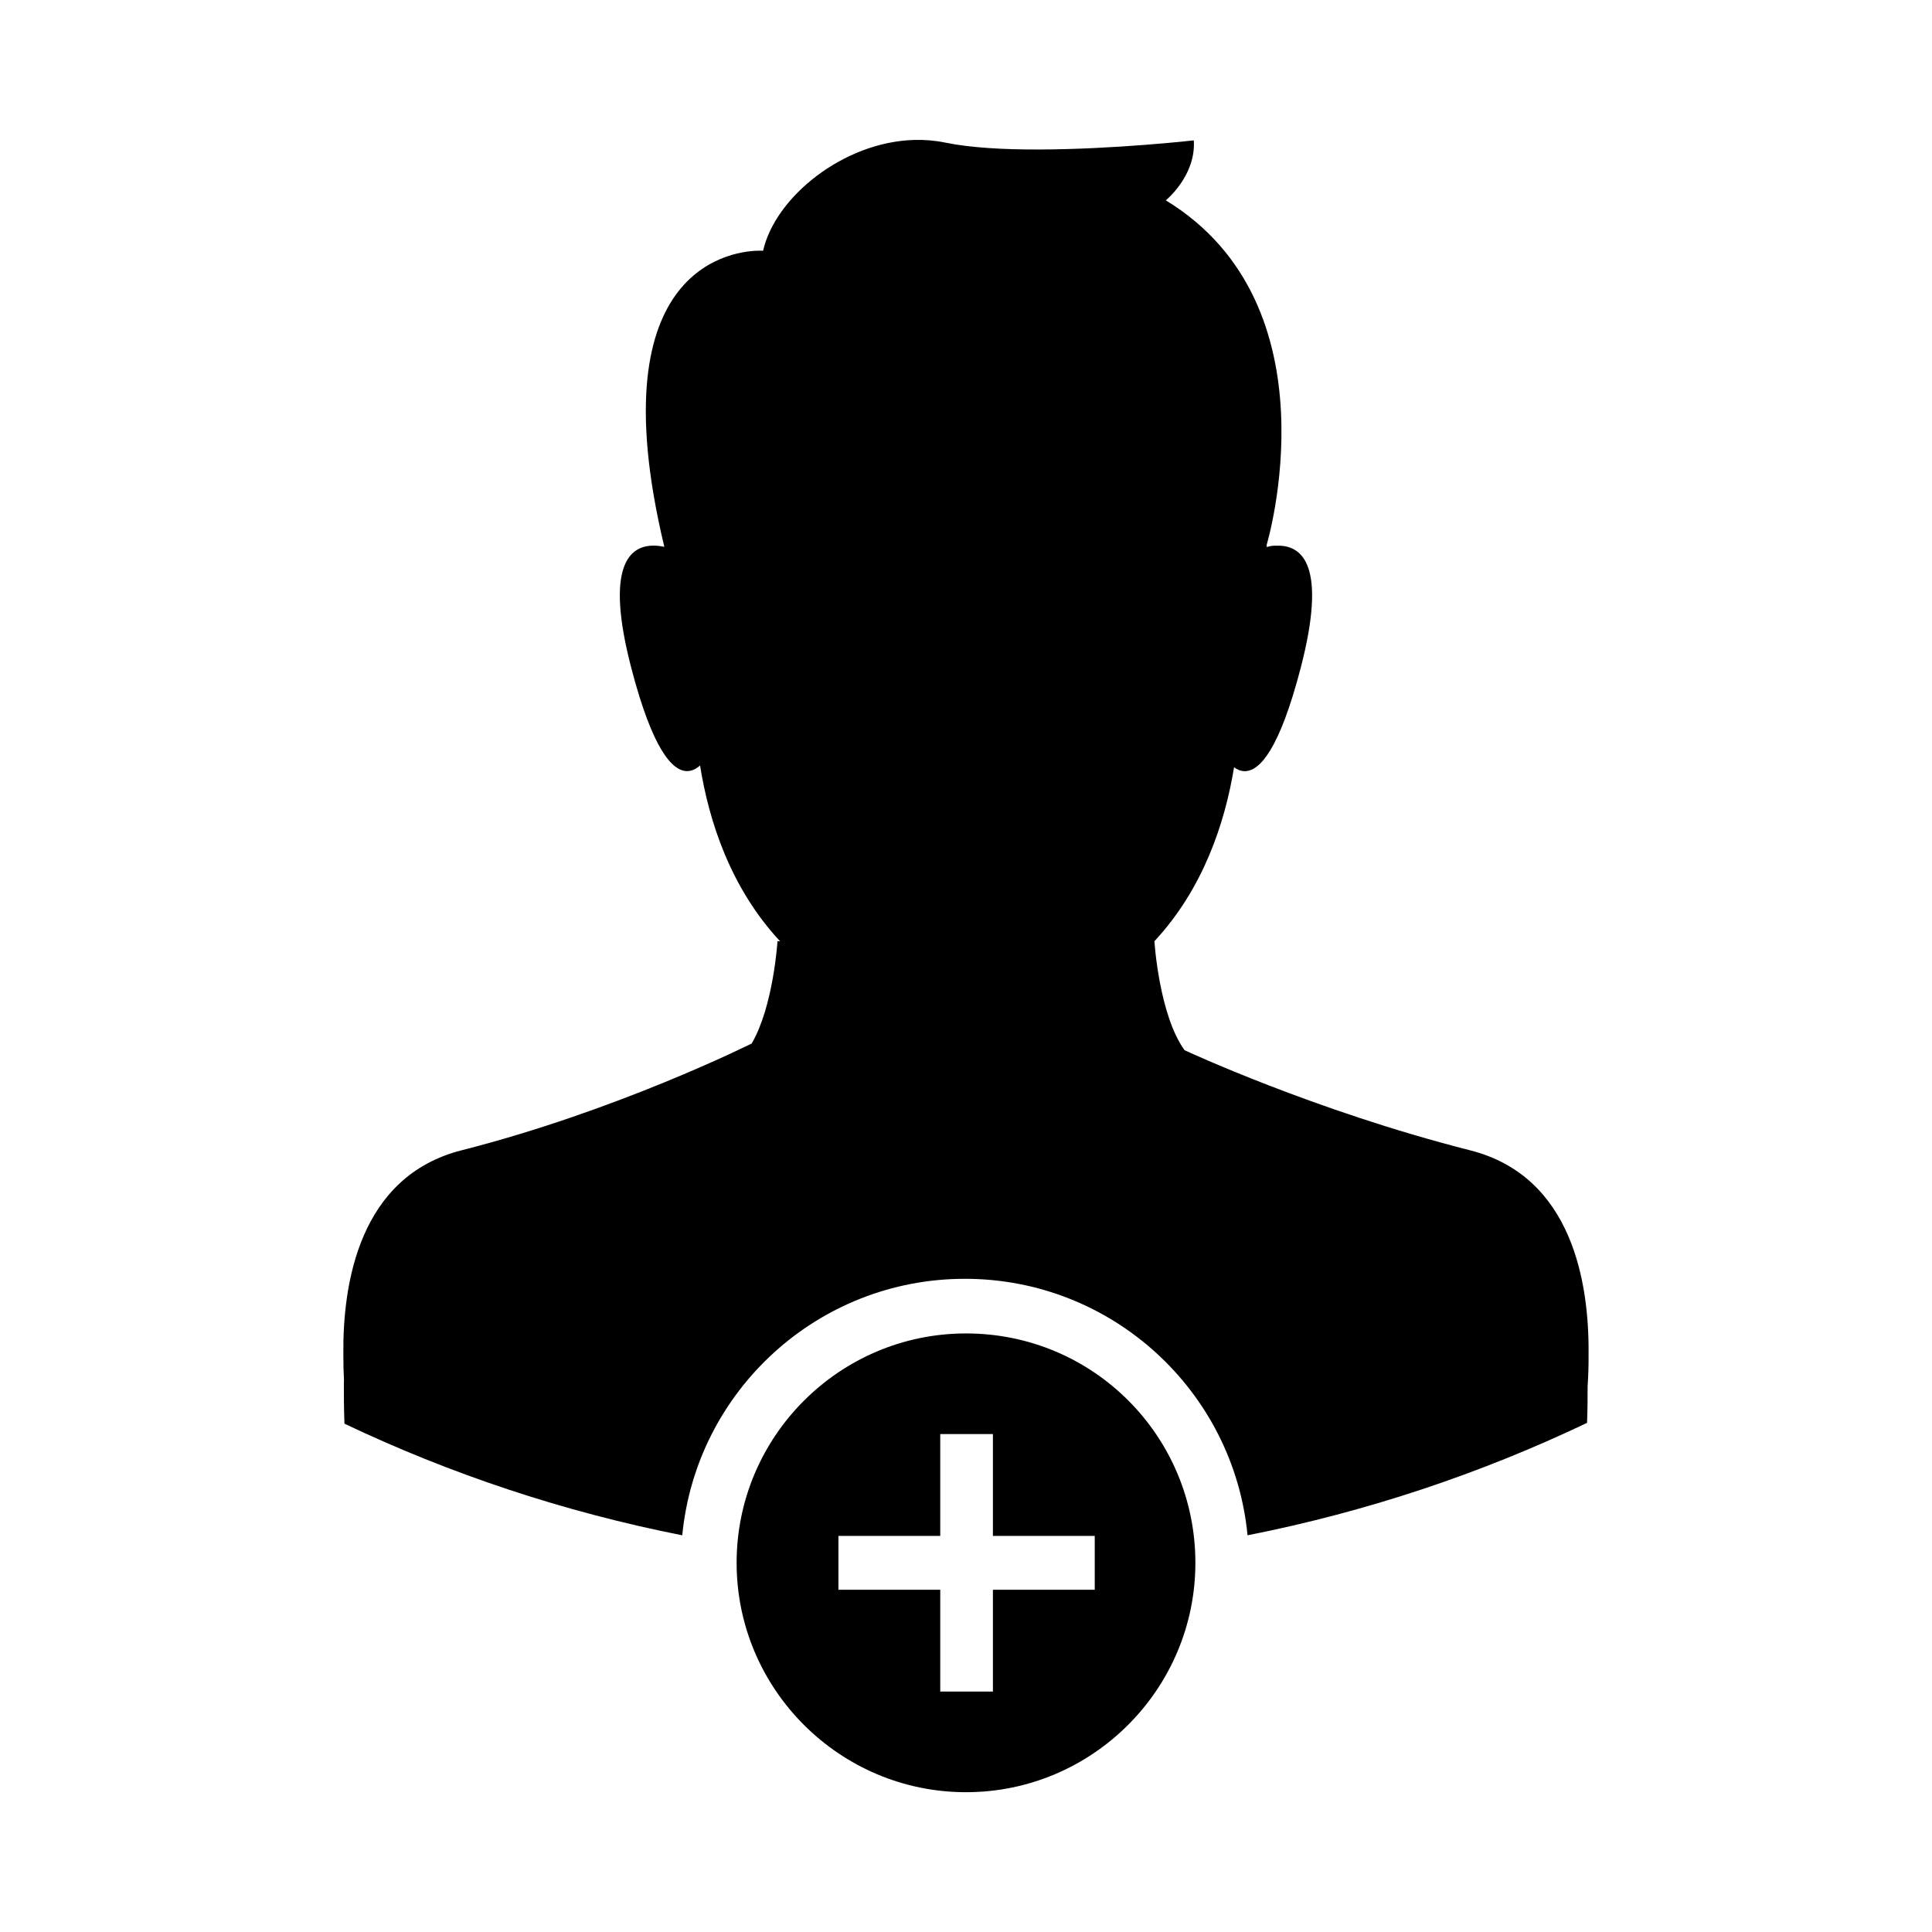 <?xml version="1.0" encoding="UTF-8"?>
<!-- Uploaded to: SVG Repo, www.svgrepo.com, Generator: SVG Repo Mixer Tools -->
<svg fill="#000000" width="800px" height="800px" version="1.1" viewBox="144 144 512 512" xmlns="http://www.w3.org/2000/svg">
 <path d="m564.73 511.44v0.832c0.012 1.391 0.004 4.691-0.141 8.797-28.191 13.453-58.367 23.559-89.977 29.801-3.672-38.145-35.797-67.973-74.902-67.973-39.105 0-71.23 29.832-74.902 67.973-31.441-6.207-61.461-16.242-89.523-29.582-0.156-4.238-0.156-7.648-0.152-9.043-0.004-1.523 0.004-2.418 0.004-2.418l0.031 0.012c-0.117-2.106-0.188-4.43-0.172-6.887-0.207-18.707 4.152-47.211 31.363-54.121 41.227-10.48 76.594-28.168 76.84-28.289 5.773-9.824 6.848-27.129 6.848-27.129l0.695 0.047c-13.113-14.078-18.852-31.746-21.219-46.602-0.961 0.855-2.109 1.484-3.41 1.492-3.898 0.016-9.145-5.582-14.812-27.32-7.09-27.211-0.402-32.516 6.035-32.434 0.918 0.012 1.832 0.133 2.699 0.316-0.023-0.18-0.047-0.281-0.047-0.281-17.984-75.352 19.496-78.215 25.461-78.207 0.504 0 0.785 0.02 0.785 0.02 3.184-14.188 21.27-28.883 40.148-29.363 2.695-0.07 5.414 0.152 8.102 0.707 6.723 1.387 15.68 1.855 24.812 1.832 20.102-0.047 41.074-2.418 41.074-2.418 0.621 9.375-7.418 15.887-7.418 15.887 45.75 27.879 26.73 91.297 26.73 91.297l0.016 0.594c1.289-0.387 1.527-0.359 3.008-0.367 6.414-0.051 13.047 5.301 5.981 32.434-5.617 21.555-10.828 27.242-14.715 27.32-1.09 0.023-2.07-0.395-2.934-1.023-2.414 14.742-8.156 32.168-21.105 46.09 0 0 1.215 19.547 7.996 28.883 0 0 34.32 16.027 75.691 26.535 27.148 6.898 31.547 35.281 31.367 53.988 0.031 3.125-0.082 6.047-0.258 8.602zm-103.94 46.723c0 33.5-27.297 60.789-60.789 60.789s-60.789-27.297-60.789-60.789c-0.004-33.492 27.289-60.789 60.789-60.789 33.805 0 60.789 27.297 60.789 60.789zm-26.672-7.133h-26.984v-26.984h-13.957v26.984h-26.984v14.27h26.984v26.984h13.957v-26.984h26.984z"/>
</svg>